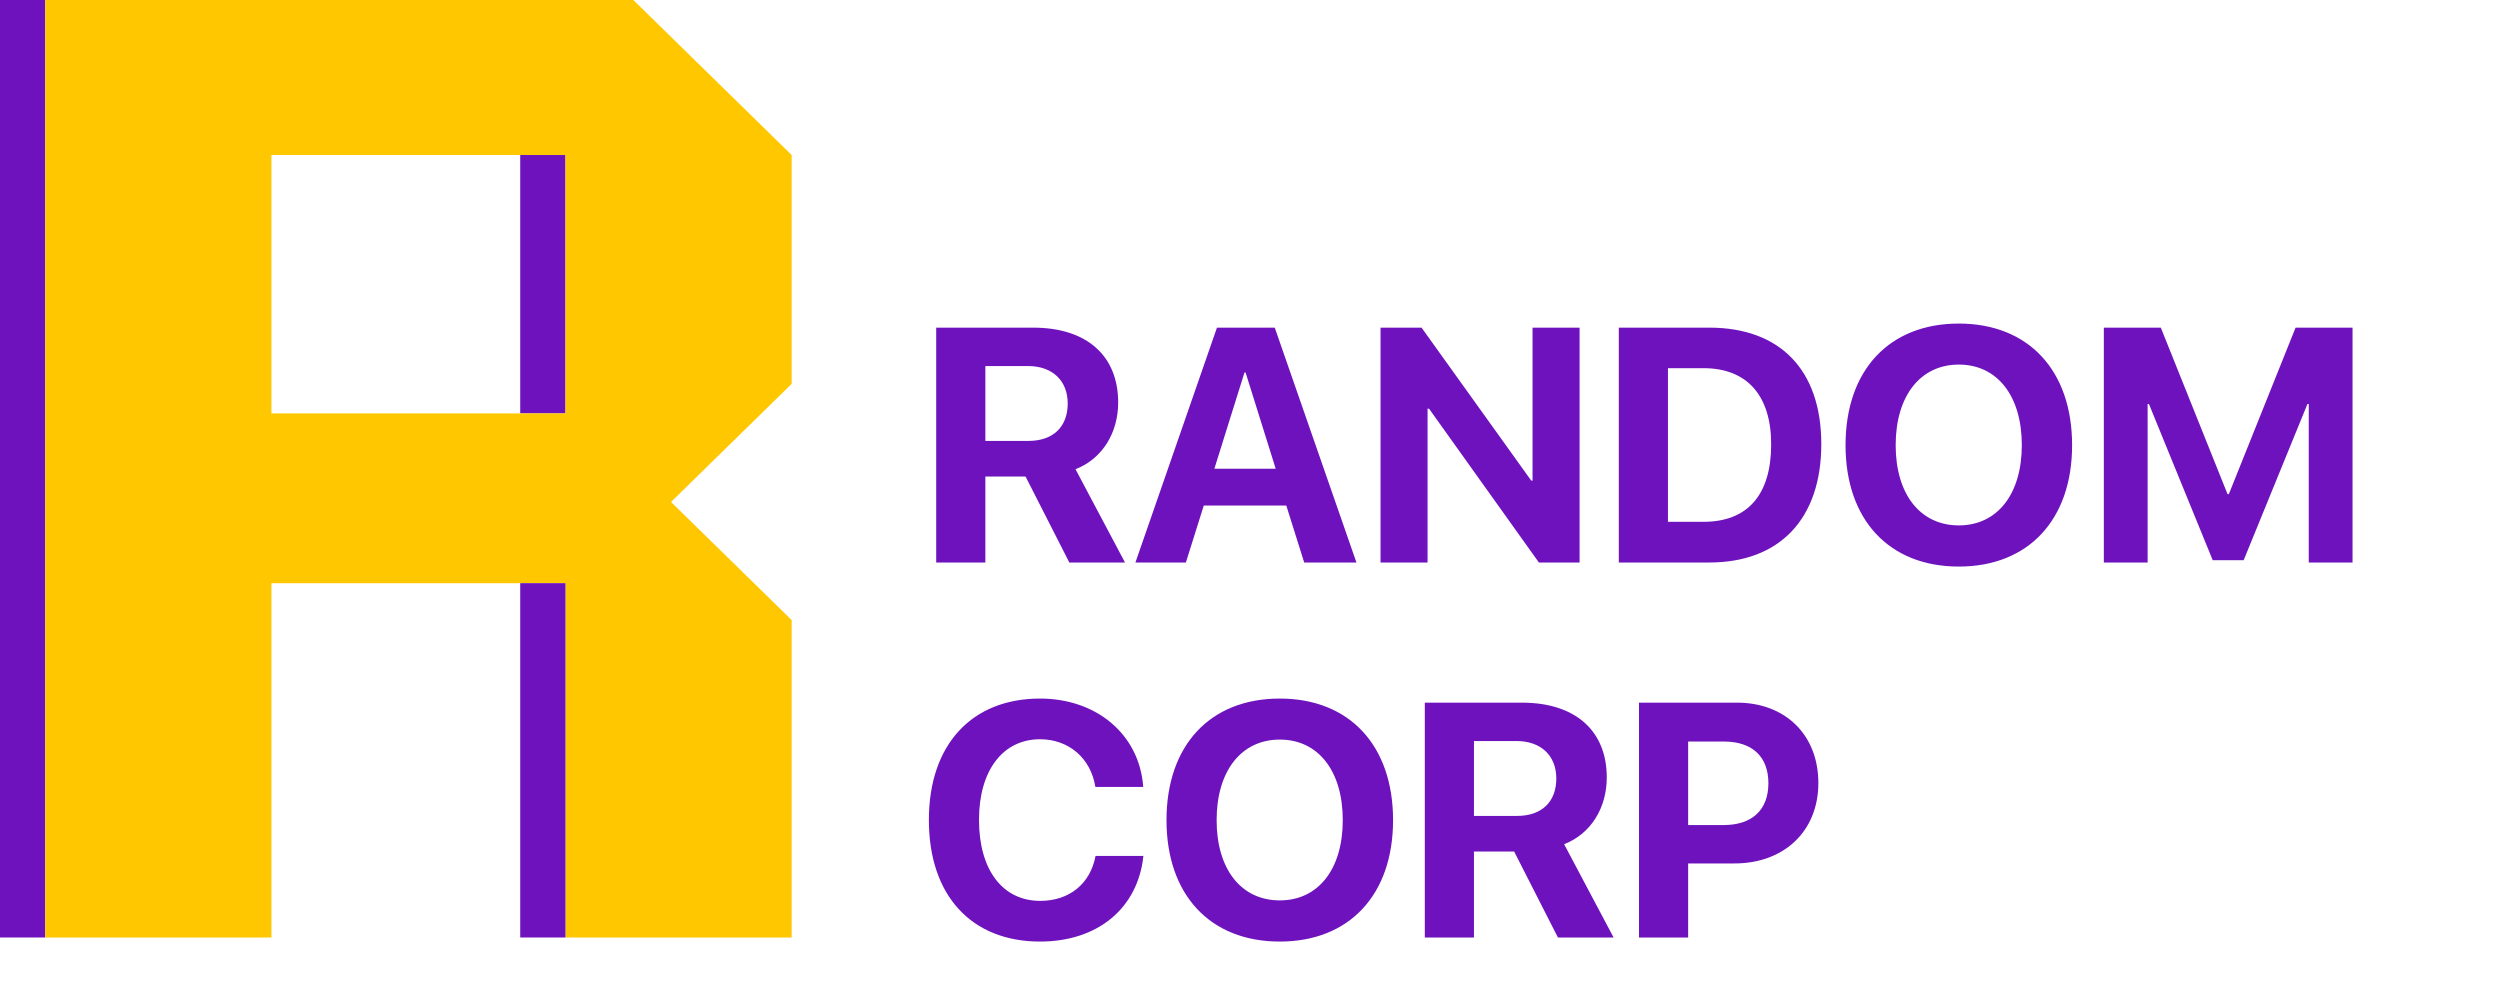 <svg width="120" height="48" viewBox="0 0 120 48" fill="none" xmlns="http://www.w3.org/2000/svg">
<path d="M47.297 17.57V21.164H49.367C50.555 21.164 51.25 20.484 51.25 19.367C51.25 18.273 50.516 17.57 49.344 17.57H47.297ZM47.297 22.875V27H44.938V15.727H49.594C52.188 15.727 53.672 17.094 53.672 19.32C53.672 20.766 52.922 22.016 51.625 22.523L54 27H51.328L49.227 22.875H47.297ZM62.602 27L61.742 24.266H57.781L56.922 27H54.5L58.414 15.727H61.188L65.109 27H62.602ZM59.734 17.883L58.289 22.5H61.234L59.789 17.883H59.734ZM68.523 27H66.266V15.727H68.234L73.5 23.07H73.562V15.727H75.82V27H73.867L68.594 19.617H68.523V27ZM77.703 15.727H82.047C85.43 15.727 87.422 17.742 87.422 21.32C87.422 24.898 85.43 27 82.047 27H77.703V15.727ZM80.062 17.672V25.047H81.766C83.875 25.047 85.016 23.766 85.016 21.328C85.016 18.969 83.844 17.672 81.766 17.672H80.062ZM94.023 15.531C97.359 15.531 99.461 17.773 99.461 21.367C99.461 24.953 97.359 27.195 94.023 27.195C90.68 27.195 88.586 24.953 88.586 21.367C88.586 17.773 90.68 15.531 94.023 15.531ZM94.023 17.5C92.18 17.5 90.992 19 90.992 21.367C90.992 23.727 92.172 25.219 94.023 25.219C95.867 25.219 97.047 23.727 97.047 21.367C97.047 19 95.867 17.5 94.023 17.5ZM112.922 15.727V27H110.82V19.391H110.758L107.695 26.891H106.211L103.148 19.391H103.086V27H100.984V15.727H103.719L106.922 23.719H106.984L110.188 15.727H112.922ZM49.922 45.195C46.641 45.195 44.586 43 44.586 39.359C44.586 35.727 46.656 33.531 49.922 33.531C52.633 33.531 54.695 35.25 54.875 37.773H52.578C52.359 36.391 51.297 35.484 49.922 35.484C48.141 35.484 46.992 36.977 46.992 39.352C46.992 41.758 48.125 43.242 49.93 43.242C51.328 43.242 52.336 42.422 52.586 41.086H54.883C54.617 43.602 52.688 45.195 49.922 45.195ZM61.43 33.531C64.766 33.531 66.867 35.773 66.867 39.367C66.867 42.953 64.766 45.195 61.43 45.195C58.086 45.195 55.992 42.953 55.992 39.367C55.992 35.773 58.086 33.531 61.43 33.531ZM61.43 35.5C59.586 35.5 58.398 37 58.398 39.367C58.398 41.727 59.578 43.219 61.43 43.219C63.273 43.219 64.453 41.727 64.453 39.367C64.453 37 63.273 35.5 61.43 35.5ZM70.75 35.57V39.164H72.82C74.008 39.164 74.703 38.484 74.703 37.367C74.703 36.273 73.969 35.57 72.797 35.57H70.75ZM70.75 40.875V45H68.391V33.727H73.047C75.641 33.727 77.125 35.094 77.125 37.32C77.125 38.766 76.375 40.016 75.078 40.523L77.453 45H74.781L72.68 40.875H70.75ZM78.672 33.727H83.375C85.688 33.727 87.281 35.266 87.281 37.586C87.281 39.898 85.633 41.445 83.258 41.445H81.031V45H78.672V33.727ZM81.031 35.594V39.602H82.742C84.094 39.602 84.883 38.883 84.883 37.594C84.883 36.312 84.102 35.594 82.75 35.594H81.031Z" fill="#6E12BD"/>
<path d="M2.171 45V0H0V45H2.171Z" fill="#6E12BD"/>
<path d="M27.143 19.843V7.441H24.971V19.843H27.143Z" fill="#6E12BD"/>
<path fill-rule="evenodd" clip-rule="evenodd" d="M13.029 45H2.171V0H30.4L38 7.441V18.425L32.209 24.095L38 29.764V45H27.143V27.992H24.971H13.029V45ZM13.029 7.441V19.843H24.971H27.143V7.441H24.971H13.029Z" fill="#FFC700"/>
<path d="M27.143 45V27.992H24.971V45H27.143Z" fill="#6E12BD"/>
</svg>
